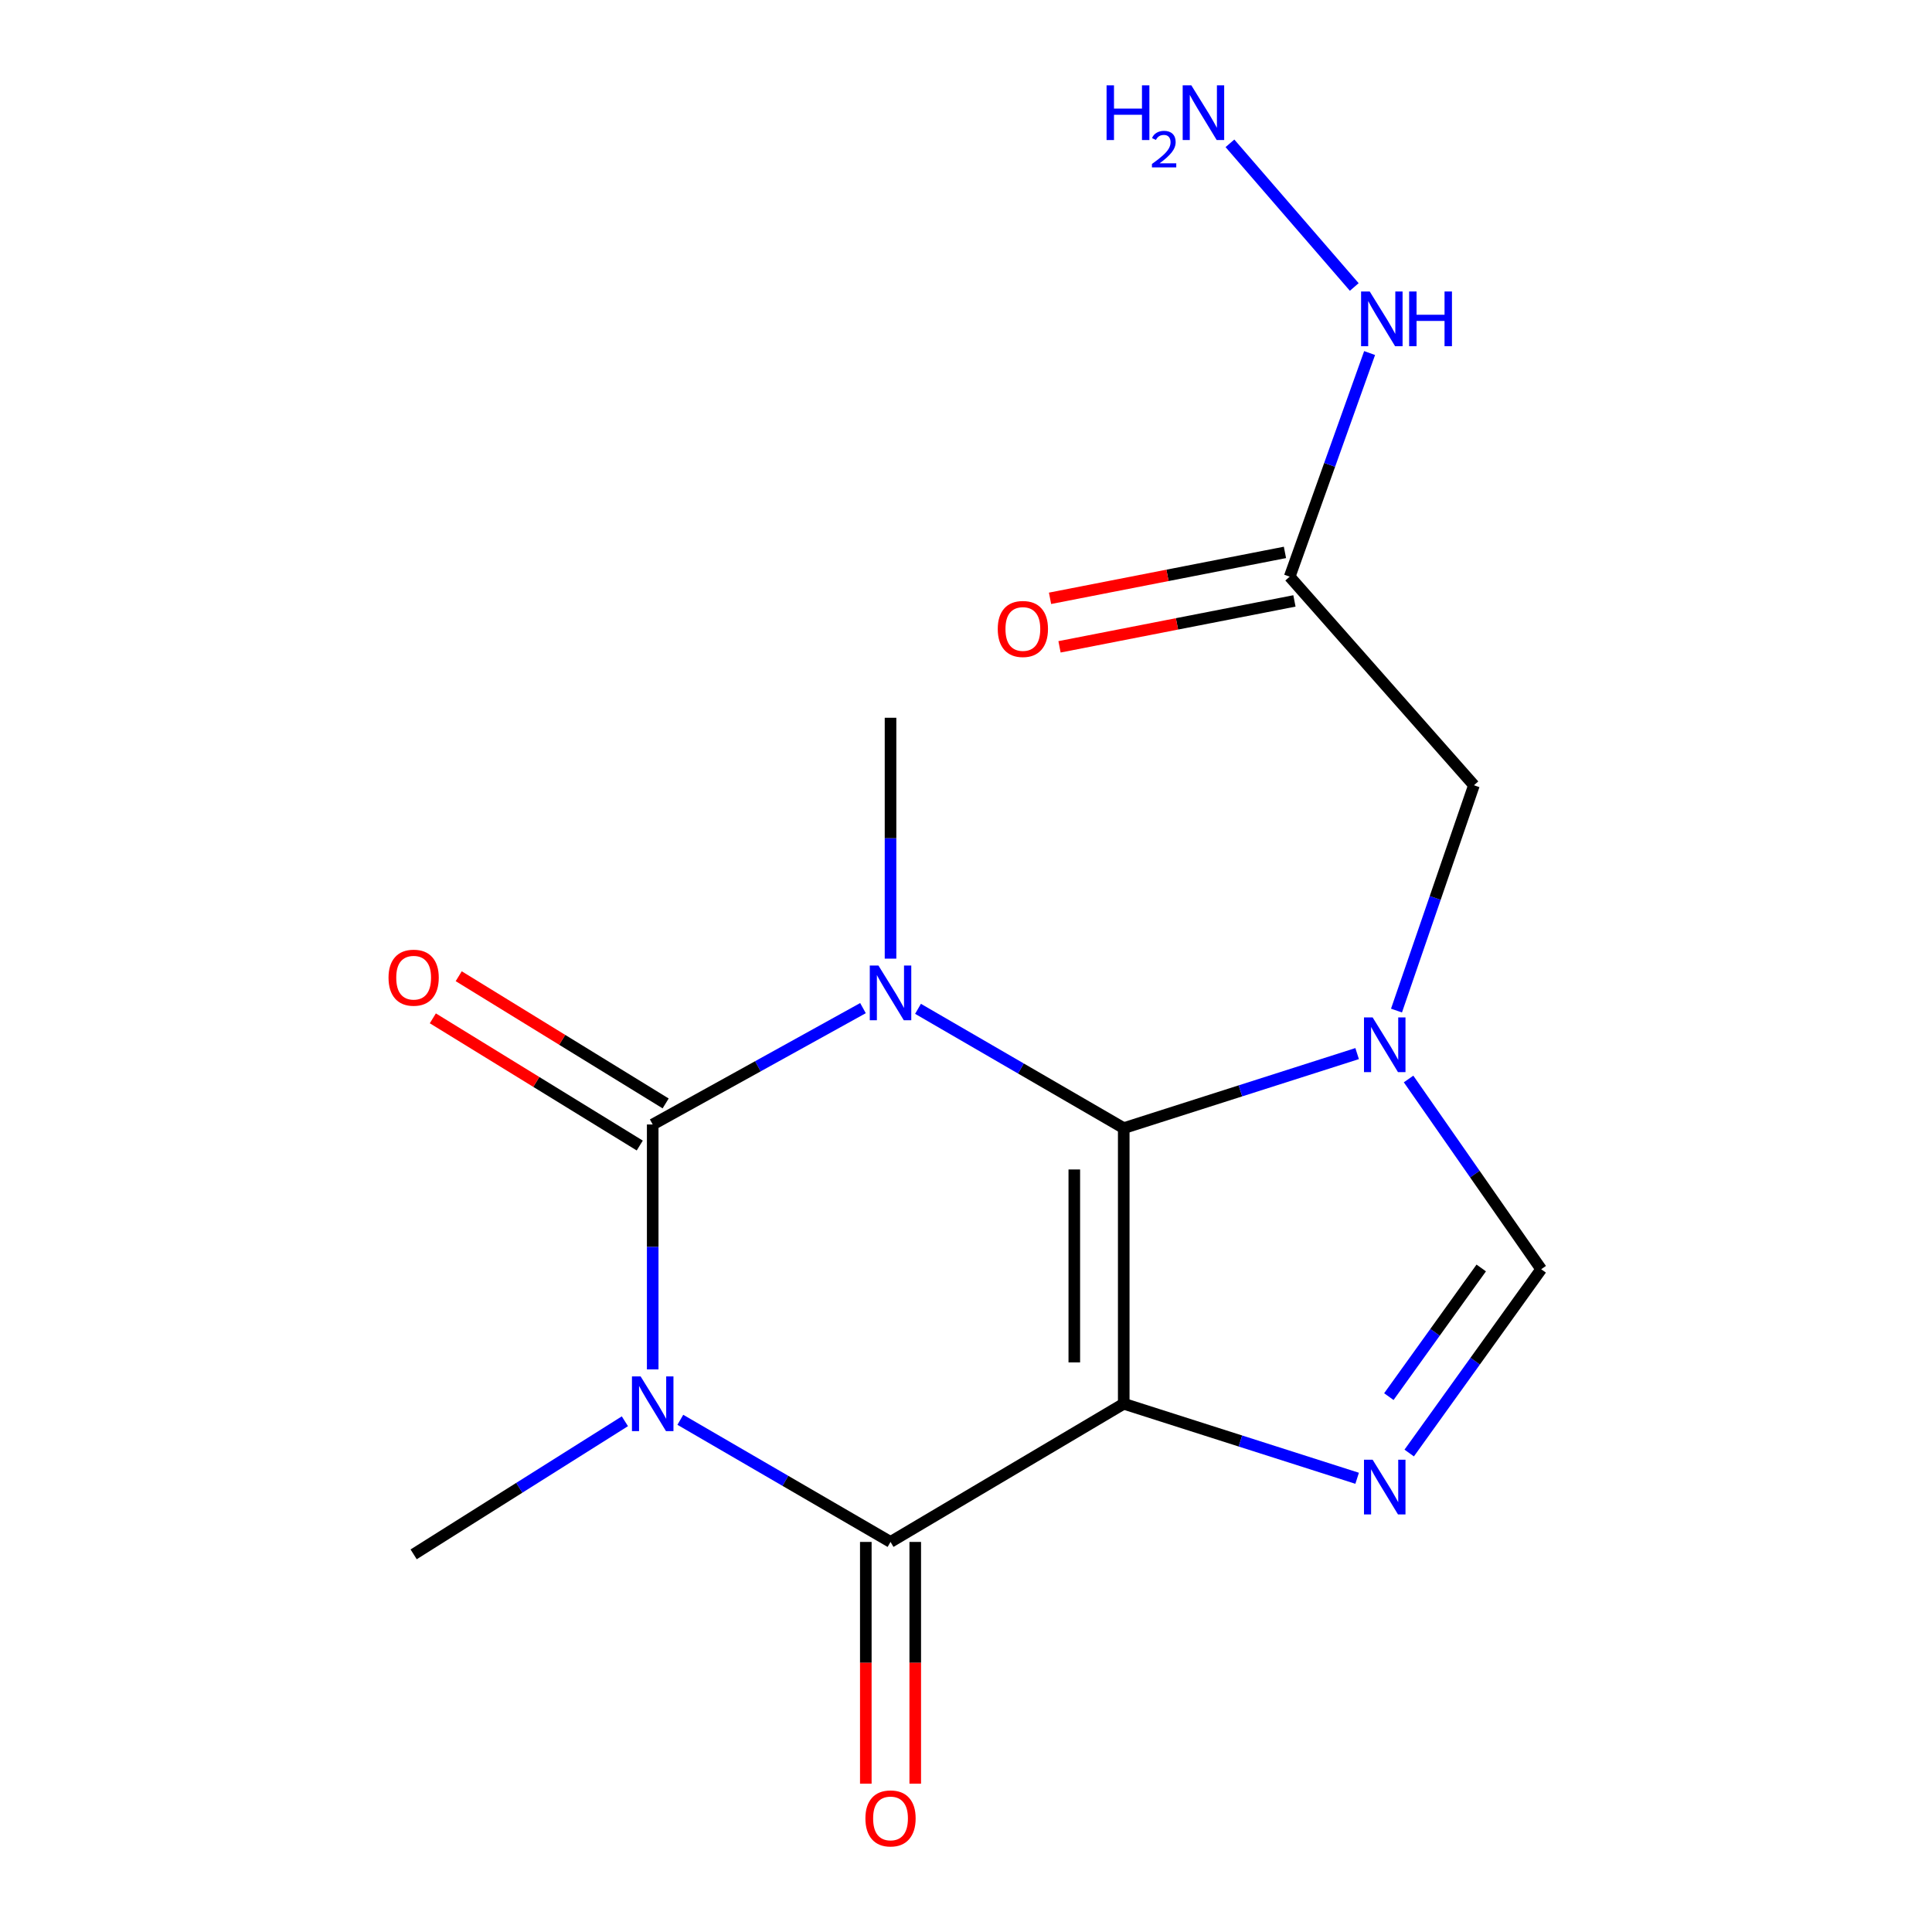 <?xml version='1.0' encoding='iso-8859-1'?>
<svg version='1.1' baseProfile='full'
              xmlns='http://www.w3.org/2000/svg'
                      xmlns:rdkit='http://www.rdkit.org/xml'
                      xmlns:xlink='http://www.w3.org/1999/xlink'
                  xml:space='preserve'
width='1000px' height='1000px' viewBox='0 0 1000 1000'>
<!-- END OF HEADER -->
<rect style='opacity:1.0;fill:#FFFFFF;stroke:none' width='1000' height='1000' x='0' y='0'> </rect>
<path class='bond-0' d='M 581.643,726.575 L 581.643,583.919' style='fill:none;fill-rule:evenodd;stroke:#000000;stroke-width:6px;stroke-linecap:butt;stroke-linejoin:miter;stroke-opacity:1' />
<path class='bond-0' d='M 556.057,705.177 L 556.057,605.318' style='fill:none;fill-rule:evenodd;stroke:#000000;stroke-width:6px;stroke-linecap:butt;stroke-linejoin:miter;stroke-opacity:1' />
<path class='bond-4' d='M 581.643,726.575 L 460.935,798.102' style='fill:none;fill-rule:evenodd;stroke:#000000;stroke-width:6px;stroke-linecap:butt;stroke-linejoin:miter;stroke-opacity:1' />
<path class='bond-6' d='M 581.643,726.575 L 642.048,745.865' style='fill:none;fill-rule:evenodd;stroke:#000000;stroke-width:6px;stroke-linecap:butt;stroke-linejoin:miter;stroke-opacity:1' />
<path class='bond-6' d='M 642.048,745.865 L 702.452,765.154' style='fill:none;fill-rule:evenodd;stroke:#0000FF;stroke-width:6px;stroke-linecap:butt;stroke-linejoin:miter;stroke-opacity:1' />
<path class='bond-1' d='M 581.643,583.919 L 528.403,553.042' style='fill:none;fill-rule:evenodd;stroke:#000000;stroke-width:6px;stroke-linecap:butt;stroke-linejoin:miter;stroke-opacity:1' />
<path class='bond-1' d='M 528.403,553.042 L 475.163,522.165' style='fill:none;fill-rule:evenodd;stroke:#0000FF;stroke-width:6px;stroke-linecap:butt;stroke-linejoin:miter;stroke-opacity:1' />
<path class='bond-5' d='M 581.643,583.919 L 642.048,564.63' style='fill:none;fill-rule:evenodd;stroke:#000000;stroke-width:6px;stroke-linecap:butt;stroke-linejoin:miter;stroke-opacity:1' />
<path class='bond-5' d='M 642.048,564.63 L 702.452,545.34' style='fill:none;fill-rule:evenodd;stroke:#0000FF;stroke-width:6px;stroke-linecap:butt;stroke-linejoin:miter;stroke-opacity:1' />
<path class='bond-13' d='M 460.935,496.193 L 460.935,433.853' style='fill:none;fill-rule:evenodd;stroke:#0000FF;stroke-width:6px;stroke-linecap:butt;stroke-linejoin:miter;stroke-opacity:1' />
<path class='bond-13' d='M 460.935,433.853 L 460.935,371.513' style='fill:none;fill-rule:evenodd;stroke:#000000;stroke-width:6px;stroke-linecap:butt;stroke-linejoin:miter;stroke-opacity:1' />
<path class='bond-18' d='M 446.677,521.802 L 392.258,551.916' style='fill:none;fill-rule:evenodd;stroke:#0000FF;stroke-width:6px;stroke-linecap:butt;stroke-linejoin:miter;stroke-opacity:1' />
<path class='bond-18' d='M 392.258,551.916 L 337.838,582.029' style='fill:none;fill-rule:evenodd;stroke:#000000;stroke-width:6px;stroke-linecap:butt;stroke-linejoin:miter;stroke-opacity:1' />
<path class='bond-2' d='M 337.838,582.029 L 337.838,645.415' style='fill:none;fill-rule:evenodd;stroke:#000000;stroke-width:6px;stroke-linecap:butt;stroke-linejoin:miter;stroke-opacity:1' />
<path class='bond-2' d='M 337.838,645.415 L 337.838,708.802' style='fill:none;fill-rule:evenodd;stroke:#0000FF;stroke-width:6px;stroke-linecap:butt;stroke-linejoin:miter;stroke-opacity:1' />
<path class='bond-10' d='M 344.537,571.13 L 290.984,538.211' style='fill:none;fill-rule:evenodd;stroke:#000000;stroke-width:6px;stroke-linecap:butt;stroke-linejoin:miter;stroke-opacity:1' />
<path class='bond-10' d='M 290.984,538.211 L 237.432,505.292' style='fill:none;fill-rule:evenodd;stroke:#FF0000;stroke-width:6px;stroke-linecap:butt;stroke-linejoin:miter;stroke-opacity:1' />
<path class='bond-10' d='M 331.138,592.927 L 277.586,560.008' style='fill:none;fill-rule:evenodd;stroke:#000000;stroke-width:6px;stroke-linecap:butt;stroke-linejoin:miter;stroke-opacity:1' />
<path class='bond-10' d='M 277.586,560.008 L 224.033,527.089' style='fill:none;fill-rule:evenodd;stroke:#FF0000;stroke-width:6px;stroke-linecap:butt;stroke-linejoin:miter;stroke-opacity:1' />
<path class='bond-3' d='M 352.137,734.884 L 406.536,766.493' style='fill:none;fill-rule:evenodd;stroke:#0000FF;stroke-width:6px;stroke-linecap:butt;stroke-linejoin:miter;stroke-opacity:1' />
<path class='bond-3' d='M 406.536,766.493 L 460.935,798.102' style='fill:none;fill-rule:evenodd;stroke:#000000;stroke-width:6px;stroke-linecap:butt;stroke-linejoin:miter;stroke-opacity:1' />
<path class='bond-15' d='M 323.442,735.644 L 268.771,770.086' style='fill:none;fill-rule:evenodd;stroke:#0000FF;stroke-width:6px;stroke-linecap:butt;stroke-linejoin:miter;stroke-opacity:1' />
<path class='bond-15' d='M 268.771,770.086 L 214.101,804.527' style='fill:none;fill-rule:evenodd;stroke:#000000;stroke-width:6px;stroke-linecap:butt;stroke-linejoin:miter;stroke-opacity:1' />
<path class='bond-11' d='M 448.142,798.102 L 448.142,860.667' style='fill:none;fill-rule:evenodd;stroke:#000000;stroke-width:6px;stroke-linecap:butt;stroke-linejoin:miter;stroke-opacity:1' />
<path class='bond-11' d='M 448.142,860.667 L 448.142,923.232' style='fill:none;fill-rule:evenodd;stroke:#FF0000;stroke-width:6px;stroke-linecap:butt;stroke-linejoin:miter;stroke-opacity:1' />
<path class='bond-11' d='M 473.728,798.102 L 473.728,860.667' style='fill:none;fill-rule:evenodd;stroke:#000000;stroke-width:6px;stroke-linecap:butt;stroke-linejoin:miter;stroke-opacity:1' />
<path class='bond-11' d='M 473.728,860.667 L 473.728,923.232' style='fill:none;fill-rule:evenodd;stroke:#FF0000;stroke-width:6px;stroke-linecap:butt;stroke-linejoin:miter;stroke-opacity:1' />
<path class='bond-8' d='M 722.825,523.068 L 742.865,464.76' style='fill:none;fill-rule:evenodd;stroke:#0000FF;stroke-width:6px;stroke-linecap:butt;stroke-linejoin:miter;stroke-opacity:1' />
<path class='bond-8' d='M 742.865,464.76 L 762.906,406.452' style='fill:none;fill-rule:evenodd;stroke:#000000;stroke-width:6px;stroke-linecap:butt;stroke-linejoin:miter;stroke-opacity:1' />
<path class='bond-17' d='M 729.075,558.479 L 763.396,607.716' style='fill:none;fill-rule:evenodd;stroke:#0000FF;stroke-width:6px;stroke-linecap:butt;stroke-linejoin:miter;stroke-opacity:1' />
<path class='bond-17' d='M 763.396,607.716 L 797.717,656.953' style='fill:none;fill-rule:evenodd;stroke:#000000;stroke-width:6px;stroke-linecap:butt;stroke-linejoin:miter;stroke-opacity:1' />
<path class='bond-7' d='M 729.398,752.085 L 763.558,704.519' style='fill:none;fill-rule:evenodd;stroke:#0000FF;stroke-width:6px;stroke-linecap:butt;stroke-linejoin:miter;stroke-opacity:1' />
<path class='bond-7' d='M 763.558,704.519 L 797.717,656.953' style='fill:none;fill-rule:evenodd;stroke:#000000;stroke-width:6px;stroke-linecap:butt;stroke-linejoin:miter;stroke-opacity:1' />
<path class='bond-7' d='M 718.864,722.891 L 742.775,689.595' style='fill:none;fill-rule:evenodd;stroke:#0000FF;stroke-width:6px;stroke-linecap:butt;stroke-linejoin:miter;stroke-opacity:1' />
<path class='bond-7' d='M 742.775,689.595 L 766.687,656.298' style='fill:none;fill-rule:evenodd;stroke:#000000;stroke-width:6px;stroke-linecap:butt;stroke-linejoin:miter;stroke-opacity:1' />
<path class='bond-9' d='M 762.906,406.452 L 667.541,298.48' style='fill:none;fill-rule:evenodd;stroke:#000000;stroke-width:6px;stroke-linecap:butt;stroke-linejoin:miter;stroke-opacity:1' />
<path class='bond-12' d='M 665.087,285.924 L 604.292,297.807' style='fill:none;fill-rule:evenodd;stroke:#000000;stroke-width:6px;stroke-linecap:butt;stroke-linejoin:miter;stroke-opacity:1' />
<path class='bond-12' d='M 604.292,297.807 L 543.498,309.689' style='fill:none;fill-rule:evenodd;stroke:#FF0000;stroke-width:6px;stroke-linecap:butt;stroke-linejoin:miter;stroke-opacity:1' />
<path class='bond-12' d='M 669.995,311.035 L 609.2,322.917' style='fill:none;fill-rule:evenodd;stroke:#000000;stroke-width:6px;stroke-linecap:butt;stroke-linejoin:miter;stroke-opacity:1' />
<path class='bond-12' d='M 609.2,322.917 L 548.406,334.8' style='fill:none;fill-rule:evenodd;stroke:#FF0000;stroke-width:6px;stroke-linecap:butt;stroke-linejoin:miter;stroke-opacity:1' />
<path class='bond-14' d='M 667.541,298.48 L 688.223,240.608' style='fill:none;fill-rule:evenodd;stroke:#000000;stroke-width:6px;stroke-linecap:butt;stroke-linejoin:miter;stroke-opacity:1' />
<path class='bond-14' d='M 688.223,240.608 L 708.904,182.737' style='fill:none;fill-rule:evenodd;stroke:#0000FF;stroke-width:6px;stroke-linecap:butt;stroke-linejoin:miter;stroke-opacity:1' />
<path class='bond-16' d='M 700.963,148.546 L 636.616,74.185' style='fill:none;fill-rule:evenodd;stroke:#0000FF;stroke-width:6px;stroke-linecap:butt;stroke-linejoin:miter;stroke-opacity:1' />
<path  class='atom-2' d='M 454.675 499.753
L 463.955 514.753
Q 464.875 516.233, 466.355 518.913
Q 467.835 521.593, 467.915 521.753
L 467.915 499.753
L 471.675 499.753
L 471.675 528.073
L 467.795 528.073
L 457.835 511.673
Q 456.675 509.753, 455.435 507.553
Q 454.235 505.353, 453.875 504.673
L 453.875 528.073
L 450.195 528.073
L 450.195 499.753
L 454.675 499.753
' fill='#0000FF'/>
<path  class='atom-4' d='M 331.578 712.415
L 340.858 727.415
Q 341.778 728.895, 343.258 731.575
Q 344.738 734.255, 344.818 734.415
L 344.818 712.415
L 348.578 712.415
L 348.578 740.735
L 344.698 740.735
L 334.738 724.335
Q 333.578 722.415, 332.338 720.215
Q 331.138 718.015, 330.778 717.335
L 330.778 740.735
L 327.098 740.735
L 327.098 712.415
L 331.578 712.415
' fill='#0000FF'/>
<path  class='atom-6' d='M 710.477 526.619
L 719.757 541.619
Q 720.677 543.099, 722.157 545.779
Q 723.637 548.459, 723.717 548.619
L 723.717 526.619
L 727.477 526.619
L 727.477 554.939
L 723.597 554.939
L 713.637 538.539
Q 712.477 536.619, 711.237 534.419
Q 710.037 532.219, 709.677 531.539
L 709.677 554.939
L 705.997 554.939
L 705.997 526.619
L 710.477 526.619
' fill='#0000FF'/>
<path  class='atom-7' d='M 710.477 755.556
L 719.757 770.556
Q 720.677 772.036, 722.157 774.716
Q 723.637 777.396, 723.717 777.556
L 723.717 755.556
L 727.477 755.556
L 727.477 783.876
L 723.597 783.876
L 713.637 767.476
Q 712.477 765.556, 711.237 763.356
Q 710.037 761.156, 709.677 760.476
L 709.677 783.876
L 705.997 783.876
L 705.997 755.556
L 710.477 755.556
' fill='#0000FF'/>
<path  class='atom-11' d='M 201.101 506.047
Q 201.101 499.247, 204.461 495.447
Q 207.821 491.647, 214.101 491.647
Q 220.381 491.647, 223.741 495.447
Q 227.101 499.247, 227.101 506.047
Q 227.101 512.927, 223.701 516.847
Q 220.301 520.727, 214.101 520.727
Q 207.861 520.727, 204.461 516.847
Q 201.101 512.967, 201.101 506.047
M 214.101 517.527
Q 218.421 517.527, 220.741 514.647
Q 223.101 511.727, 223.101 506.047
Q 223.101 500.487, 220.741 497.687
Q 218.421 494.847, 214.101 494.847
Q 209.781 494.847, 207.421 497.647
Q 205.101 500.447, 205.101 506.047
Q 205.101 511.767, 207.421 514.647
Q 209.781 517.527, 214.101 517.527
' fill='#FF0000'/>
<path  class='atom-12' d='M 447.935 941.208
Q 447.935 934.408, 451.295 930.608
Q 454.655 926.808, 460.935 926.808
Q 467.215 926.808, 470.575 930.608
Q 473.935 934.408, 473.935 941.208
Q 473.935 948.088, 470.535 952.008
Q 467.135 955.888, 460.935 955.888
Q 454.695 955.888, 451.295 952.008
Q 447.935 948.128, 447.935 941.208
M 460.935 952.688
Q 465.255 952.688, 467.575 949.808
Q 469.935 946.888, 469.935 941.208
Q 469.935 935.648, 467.575 932.848
Q 465.255 930.008, 460.935 930.008
Q 456.615 930.008, 454.255 932.808
Q 451.935 935.608, 451.935 941.208
Q 451.935 946.928, 454.255 949.808
Q 456.615 952.688, 460.935 952.688
' fill='#FF0000'/>
<path  class='atom-13' d='M 516.434 325.553
Q 516.434 318.753, 519.794 314.953
Q 523.154 311.153, 529.434 311.153
Q 535.714 311.153, 539.074 314.953
Q 542.434 318.753, 542.434 325.553
Q 542.434 332.433, 539.034 336.353
Q 535.634 340.233, 529.434 340.233
Q 523.194 340.233, 519.794 336.353
Q 516.434 332.473, 516.434 325.553
M 529.434 337.033
Q 533.754 337.033, 536.074 334.153
Q 538.434 331.233, 538.434 325.553
Q 538.434 319.993, 536.074 317.193
Q 533.754 314.353, 529.434 314.353
Q 525.114 314.353, 522.754 317.153
Q 520.434 319.953, 520.434 325.553
Q 520.434 331.273, 522.754 334.153
Q 525.114 337.033, 529.434 337.033
' fill='#FF0000'/>
<path  class='atom-15' d='M 708.97 150.875
L 718.25 165.875
Q 719.17 167.355, 720.65 170.035
Q 722.13 172.715, 722.21 172.875
L 722.21 150.875
L 725.97 150.875
L 725.97 179.195
L 722.09 179.195
L 712.13 162.795
Q 710.97 160.875, 709.73 158.675
Q 708.53 156.475, 708.17 155.795
L 708.17 179.195
L 704.49 179.195
L 704.49 150.875
L 708.97 150.875
' fill='#0000FF'/>
<path  class='atom-15' d='M 729.37 150.875
L 733.21 150.875
L 733.21 162.915
L 747.69 162.915
L 747.69 150.875
L 751.53 150.875
L 751.53 179.195
L 747.69 179.195
L 747.69 166.115
L 733.21 166.115
L 733.21 179.195
L 729.37 179.195
L 729.37 150.875
' fill='#0000FF'/>
<path  class='atom-17' d='M 572.761 44.167
L 576.601 44.167
L 576.601 56.207
L 591.081 56.207
L 591.081 44.167
L 594.921 44.167
L 594.921 72.487
L 591.081 72.487
L 591.081 59.407
L 576.601 59.407
L 576.601 72.487
L 572.761 72.487
L 572.761 44.167
' fill='#0000FF'/>
<path  class='atom-17' d='M 596.294 71.493
Q 596.98 69.725, 598.617 68.748
Q 600.254 67.745, 602.524 67.745
Q 605.349 67.745, 606.933 69.276
Q 608.517 70.807, 608.517 73.526
Q 608.517 76.298, 606.458 78.885
Q 604.425 81.473, 600.201 84.535
L 608.834 84.535
L 608.834 86.647
L 596.241 86.647
L 596.241 84.878
Q 599.726 82.397, 601.785 80.549
Q 603.87 78.701, 604.874 77.037
Q 605.877 75.374, 605.877 73.658
Q 605.877 71.863, 604.979 70.86
Q 604.082 69.857, 602.524 69.857
Q 601.019 69.857, 600.016 70.464
Q 599.013 71.071, 598.3 72.417
L 596.294 71.493
' fill='#0000FF'/>
<path  class='atom-17' d='M 616.634 44.167
L 625.914 59.167
Q 626.834 60.647, 628.314 63.327
Q 629.794 66.007, 629.874 66.167
L 629.874 44.167
L 633.634 44.167
L 633.634 72.487
L 629.754 72.487
L 619.794 56.087
Q 618.634 54.167, 617.394 51.967
Q 616.194 49.767, 615.834 49.087
L 615.834 72.487
L 612.154 72.487
L 612.154 44.167
L 616.634 44.167
' fill='#0000FF'/>
</svg>
